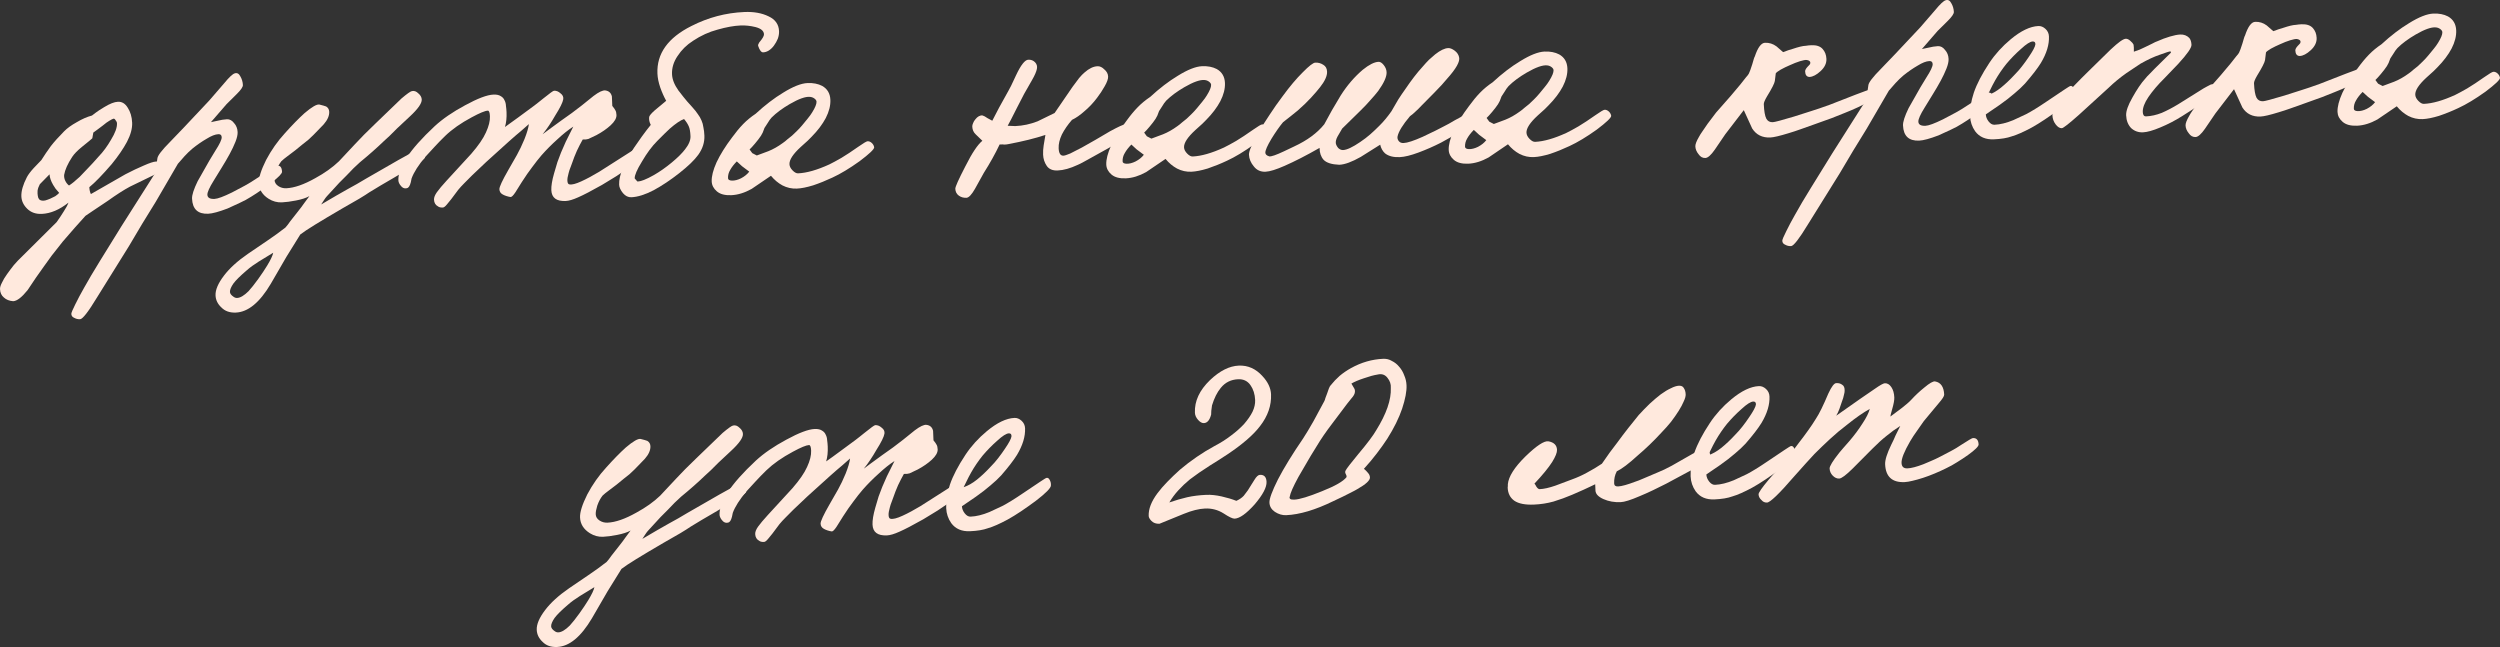 <?xml version="1.0" encoding="UTF-8"?> <svg xmlns="http://www.w3.org/2000/svg" viewBox="0 0 237.194 61.386" fill="none"><rect x="0" y="0" width="237.194" height="61.386" fill="#333333" stroke="none"/><path d="M15.362 15.903C15.372 16.123 15.102 16.364 14.553 16.628L12.317 17.715C11.749 18.019 11.048 18.469 10.213 19.066C9.668 19.429 9.22 19.729 8.87 19.964C8.52 20.199 8.267 20.37 8.111 20.477C7.499 21.143 6.783 21.955 5.963 22.911C5.564 23.408 5.213 23.853 4.909 24.247C4.626 24.639 4.38 24.98 4.172 25.269C3.662 25.972 3.143 26.724 2.617 27.528C2.066 28.212 1.61 28.562 1.251 28.577C0.889 28.552 0.594 28.435 0.365 28.224C0.136 28.034 0.015 27.769 0.001 27.429C-0.006 27.269 0.055 27.067 0.185 26.821C0.294 26.576 0.453 26.309 0.661 26.02C0.85 25.751 1.067 25.462 1.314 25.151C1.562 24.86 1.821 24.589 2.09 24.337L5.374 21.074C5.638 20.702 5.864 20.362 6.051 20.054C6.258 19.745 6.406 19.469 6.496 19.224C5.644 19.901 4.799 20.258 3.959 20.294C3.4 20.318 2.943 20.157 2.588 19.812C2.233 19.467 2.046 19.074 2.027 18.635C2.006 18.135 2.18 17.527 2.549 16.811C2.679 16.565 2.897 16.275 3.203 15.942L3.922 15.191C4.222 14.717 4.523 14.274 4.826 13.861C5.148 13.447 5.569 12.978 6.087 12.456C6.375 12.163 6.773 11.876 7.281 11.594C7.789 11.292 8.27 11.081 8.725 10.962C8.997 10.75 9.23 10.58 9.424 10.451C9.639 10.322 9.795 10.225 9.892 10.161C10.419 9.838 10.852 9.67 11.192 9.655C11.571 9.639 11.88 9.826 12.117 10.216C12.373 10.606 12.514 11.08 12.538 11.64C12.561 12.179 12.397 12.787 12.045 13.462C11.693 14.118 11.212 14.819 10.604 15.566C9.707 16.605 8.998 17.336 8.475 17.759C8.486 18.018 8.536 18.236 8.623 18.413L11.906 16.531C12.533 16.204 13.111 15.929 13.642 15.706C14.193 15.462 14.577 15.336 14.797 15.326C15.157 15.311 15.345 15.503 15.362 15.903ZM11.099 11.701C11.095 11.601 11.051 11.503 10.966 11.406C10.901 11.289 10.829 11.242 10.75 11.266C10.671 11.289 10.544 11.354 10.368 11.462C10.212 11.549 10.008 11.698 9.757 11.909C9.602 12.035 9.447 12.152 9.291 12.259C9.156 12.365 9.01 12.471 8.854 12.578L8.758 13.122C8.7 13.185 8.381 13.449 7.801 13.914C7.356 14.273 7.039 14.597 6.851 14.885C6.419 15.544 6.163 16.116 6.084 16.6C6.072 16.8 6.11 16.989 6.198 17.165C6.286 17.342 6.402 17.487 6.547 17.601C6.683 17.515 6.829 17.409 6.984 17.282C7.157 17.134 7.35 16.966 7.563 16.777C7.774 16.567 8.023 16.307 8.31 15.994C8.617 15.681 8.971 15.295 9.371 14.838C9.793 14.399 10.181 13.872 10.535 13.257C10.928 12.619 11.116 12.101 11.099 11.701ZM5.616 18.301C5.532 18.205 5.416 18.07 5.268 17.896C5.14 17.701 5.065 17.584 5.043 17.545C4.827 17.174 4.713 16.838 4.7 16.539L3.779 17.479C3.668 17.684 3.596 17.887 3.565 18.089C3.554 18.289 3.56 18.449 3.585 18.568C3.617 18.847 3.744 19.002 3.966 19.032C4.046 19.049 4.156 19.044 4.295 19.018C4.453 18.971 4.611 18.915 4.768 18.848C4.926 18.781 5.083 18.704 5.239 18.618C5.395 18.511 5.52 18.405 5.616 18.301Z" fill="#FFE9DD"></path><path d="M26.76 16.317C26.728 16.498 26.412 16.822 25.811 17.288C25.501 17.521 25.18 17.755 24.85 17.99C24.52 18.224 24.179 18.449 23.828 18.664C23.497 18.878 23.135 19.074 22.742 19.251C22.369 19.427 21.986 19.603 21.594 19.78C20.766 20.096 20.153 20.262 19.753 20.279C18.774 20.321 18.263 19.843 18.221 18.844C18.206 18.504 18.383 17.956 18.751 17.199C18.918 16.892 19.29 16.235 19.868 15.23L20.429 14.305C20.842 13.667 21.044 13.238 21.034 13.018C21.026 12.818 20.922 12.723 20.722 12.731C20.422 12.744 20.048 12.89 19.6 13.169C19.15 13.429 18.703 13.738 18.258 14.098C18.007 14.309 17.757 14.549 17.508 14.82C17.279 15.07 17.069 15.309 16.878 15.538L14.78 19.141C14.35 19.84 13.919 20.539 13.488 21.238C13.078 21.936 12.658 22.645 12.228 23.363L9.193 28.238C8.371 29.594 7.839 30.277 7.599 30.287C7.4 30.296 7.218 30.254 7.054 30.161C6.87 30.088 6.775 29.962 6.767 29.783C6.763 29.683 6.89 29.377 7.148 28.865C7.388 28.375 7.666 27.852 7.982 27.298C8.187 26.949 8.411 26.559 8.653 26.129C8.896 25.718 9.176 25.256 9.494 24.741L11.517 21.472L14.808 16.287C14.765 16.209 14.807 15.786 14.934 15.02C14.963 14.759 15.361 14.241 16.129 13.468L17.452 12.09L19.864 9.525L21.266 7.904C21.742 7.323 22.079 7.008 22.277 6.959C22.494 6.89 22.668 6.983 22.799 7.237C22.95 7.491 23.032 7.768 23.045 8.068C23.053 8.248 22.855 8.536 22.451 8.934L21.501 9.875L20.013 11.59L20.548 11.477C20.944 11.38 21.272 11.326 21.532 11.315C21.792 11.304 22.017 11.425 22.208 11.677C22.418 11.908 22.531 12.193 22.545 12.533C22.555 12.773 22.488 13.076 22.344 13.443C22.199 13.809 22.016 14.197 21.793 14.607C21.57 15.017 21.318 15.448 21.037 15.901C20.776 16.332 20.523 16.743 20.279 17.134C19.867 17.792 19.666 18.241 19.676 18.481C19.688 18.761 19.914 18.891 20.354 18.872C20.653 18.86 21.205 18.656 22.009 18.261L23.242 17.608C23.536 17.455 24.004 17.165 24.646 16.737C25.659 16.073 26.195 15.74 26.255 15.738C26.573 15.664 26.741 15.857 26.76 16.317Z" fill="#FFE9DD"></path><path d="M40.31 14.957C40.296 15.098 39.322 15.73 37.388 16.853C36.45 17.394 35.669 17.858 35.045 18.245C34.831 18.394 34.51 18.598 34.081 18.856C33.65 19.095 33.123 19.398 32.498 19.765C31.424 20.391 30.555 20.909 29.892 21.317C29.229 21.726 28.762 22.036 28.49 22.248C28.096 22.866 27.656 23.575 27.17 24.376C26.684 25.198 26.19 26.05 25.688 26.932C24.642 28.698 23.54 29.606 22.381 29.656C21.801 29.681 21.344 29.52 21.009 29.174C20.655 28.849 20.468 28.466 20.45 28.027C20.427 27.507 20.691 26.885 21.241 26.161C21.771 25.458 22.532 24.765 23.524 24.082C24.166 23.654 24.779 23.238 25.362 22.832C25.965 22.426 26.538 22.011 27.081 21.588C27.215 21.442 27.366 21.245 27.536 20.998C27.726 20.769 27.954 20.479 28.219 20.128C28.486 19.796 28.703 19.507 28.873 19.259C29.062 18.991 29.223 18.774 29.356 18.608C29.043 18.781 28.618 18.92 28.082 19.023C27.566 19.125 27.118 19.184 26.738 19.2C26.299 19.219 25.884 19.107 25.493 18.863C24.896 18.488 24.585 17.991 24.558 17.372C24.537 16.872 24.766 16.142 25.246 15.18C25.746 14.238 26.34 13.392 27.029 12.642C27.716 11.872 28.34 11.235 28.899 10.73C29.594 10.14 30.063 9.87 30.305 9.919C30.467 9.953 30.599 9.987 30.7 10.023C30.822 10.057 30.903 10.084 30.944 10.102C31.129 10.215 31.226 10.381 31.235 10.6C31.252 10.98 31.078 11.378 30.716 11.794C30.563 11.96 30.362 12.169 30.112 12.42C29.882 12.67 29.594 12.953 29.247 13.268C29.112 13.374 28.937 13.511 28.725 13.68C28.532 13.849 28.3 14.039 28.028 14.251C27.757 14.462 27.505 14.653 27.272 14.823C27.039 14.994 26.846 15.152 26.692 15.299C26.483 15.568 26.317 15.885 26.192 16.251C26.087 16.596 26.038 16.868 26.047 17.068C26.057 17.308 26.175 17.503 26.402 17.653C26.629 17.804 26.882 17.873 27.162 17.861C27.921 17.828 28.838 17.509 29.913 16.903C30.794 16.424 31.542 15.892 32.157 15.305C32.674 14.743 33.181 14.201 33.679 13.679C34.176 13.137 34.819 12.489 35.608 11.735L38.088 9.347C38.61 8.904 38.94 8.67 39.079 8.644C39.297 8.594 39.5 8.666 39.689 8.858C39.896 9.029 40.005 9.225 40.014 9.444C40.029 9.804 39.652 10.341 38.882 11.054L37.669 12.187C37.419 12.438 37.189 12.668 36.978 12.877C36.766 13.066 36.583 13.234 36.429 13.381C35.756 14.03 34.994 14.704 34.143 15.401C33.95 15.569 33.748 15.758 33.537 15.967C33.345 16.175 33.134 16.395 32.904 16.625C32.616 16.917 32.376 17.158 32.184 17.346C32.012 17.533 31.878 17.679 31.783 17.784L31.008 18.627C30.931 18.711 30.846 18.824 30.752 18.969C30.678 19.092 30.584 19.236 30.47 19.401C31.017 19.077 31.496 18.797 31.906 18.559C32.336 18.32 32.698 18.115 32.991 17.942C33.283 17.769 33.577 17.607 33.87 17.454C34.163 17.281 34.456 17.109 34.749 16.936L37.797 15.184C39.009 14.492 39.674 14.143 39.794 14.138C39.954 14.131 40.088 14.226 40.197 14.421C40.304 14.597 40.342 14.775 40.31 14.957ZM25.922 23.979C25.453 24.26 24.995 24.539 24.546 24.819C24.098 25.098 23.719 25.375 23.411 25.648C22.793 26.175 22.37 26.594 22.143 26.903C21.917 27.233 21.808 27.498 21.817 27.698C21.824 27.858 21.94 28.013 22.167 28.164C22.27 28.239 22.382 28.274 22.502 28.269C22.802 28.257 23.163 28.041 23.585 27.623C23.834 27.352 24.138 26.968 24.497 26.473C24.837 25.998 25.119 25.575 25.344 25.205C25.68 24.65 25.873 24.242 25.922 23.979Z" fill="#FFE9DD"></path><path d="M60.816 14.741C60.843 14.92 60.45 15.317 59.636 15.933C59.305 16.167 58.926 16.423 58.497 16.702C58.088 16.96 57.629 17.239 57.122 17.541C56.125 18.105 55.371 18.497 54.86 18.719C54.369 18.94 53.974 19.057 53.674 19.07C52.795 19.108 52.34 18.767 52.309 18.047C52.292 17.648 52.379 17.114 52.571 16.445C52.605 16.303 52.71 15.948 52.886 15.38C53.082 14.811 53.344 14.17 53.674 13.455L54.393 12.013C53.926 12.313 53.422 12.715 52.884 13.218C52.344 13.702 51.845 14.204 51.386 14.724C51.1 15.056 50.806 15.429 50.503 15.842C50.2 16.236 49.87 16.71 49.513 17.266C49.307 17.595 49.101 17.924 48.895 18.253C48.688 18.562 48.534 18.709 48.433 18.693C48.151 18.645 47.907 18.566 47.702 18.454C47.497 18.343 47.39 18.178 47.381 17.958C47.371 17.738 47.656 17.125 48.233 16.12L49.043 14.704C49.285 14.273 49.524 13.772 49.76 13.202C49.995 12.611 50.135 12.135 50.179 11.773C49.986 11.941 49.736 12.162 49.427 12.435C49.117 12.689 48.751 13.005 48.326 13.383L46.129 15.369L44.802 16.627C44.533 16.898 44.283 17.149 44.053 17.379C43.842 17.588 43.651 17.797 43.479 18.004C42.95 18.728 42.589 19.193 42.398 19.402C42.227 19.609 42.091 19.705 41.99 19.689C41.81 19.697 41.668 19.663 41.565 19.588C41.319 19.458 41.19 19.243 41.177 18.943C41.169 18.744 41.259 18.51 41.448 18.241C41.655 17.952 41.96 17.589 42.362 17.151L44.715 14.588C45.382 13.819 45.844 13.149 46.1 12.577C46.375 11.985 46.503 11.469 46.484 11.03C46.469 10.67 46.401 10.493 46.281 10.498C46.021 10.509 45.51 10.721 44.747 11.134C43.729 11.678 42.894 12.264 42.24 12.893C41.875 13.248 41.539 13.593 41.233 13.927C40.927 14.26 40.64 14.572 40.372 14.864C39.705 15.653 39.265 16.343 39.049 16.932L38.975 17.296C38.889 17.64 38.767 17.825 38.608 17.852C38.371 17.922 38.157 17.821 37.965 17.549C37.858 17.394 37.802 17.246 37.796 17.106C37.772 16.547 38.032 15.835 38.575 14.971C39.139 14.106 40.027 13.107 41.24 11.974C41.991 11.282 42.953 10.62 44.128 9.989C45.321 9.338 46.217 8.999 46.817 8.974C47.116 8.961 47.349 9.011 47.514 9.124C47.678 9.217 47.793 9.342 47.86 9.5C47.947 9.656 47.994 9.834 48.003 10.034C48.031 10.233 48.05 10.432 48.059 10.632C48.082 11.172 48.032 11.644 47.909 12.05C48.278 11.794 48.706 11.485 49.191 11.124C49.696 10.762 50.2 10.39 50.704 10.009C50.84 9.903 50.976 9.797 51.111 9.691C51.247 9.585 51.392 9.469 51.547 9.342C52.147 8.856 52.486 8.611 52.566 8.608C52.786 8.598 52.99 8.68 53.177 8.852C53.384 9.003 53.472 9.19 53.441 9.411C53.394 9.713 53.136 10.235 52.668 10.976C52.295 11.632 51.9 12.22 51.482 12.738C51.617 12.632 51.831 12.473 52.122 12.26C52.413 12.047 52.792 11.771 53.258 11.431C53.588 11.197 53.918 10.962 54.248 10.728C54.578 10.474 54.898 10.23 55.208 9.996L56.311 9.108C56.815 8.726 57.188 8.55 57.43 8.58C57.772 8.626 57.98 8.817 58.055 9.154L58.093 10.053C58.241 10.227 58.337 10.363 58.381 10.461C58.445 10.559 58.481 10.707 58.49 10.907C58.503 11.207 58.317 11.535 57.931 11.892C57.565 12.228 57.118 12.537 56.59 12.82C56.237 12.995 55.982 13.116 55.825 13.183C55.686 13.229 55.507 13.246 55.287 13.236C55.1 13.564 54.915 13.922 54.732 14.311C54.567 14.678 54.405 15.095 54.245 15.562C54.155 15.806 54.083 16 54.029 16.142C53.995 16.284 53.969 16.375 53.951 16.416C53.864 16.72 53.824 16.962 53.832 17.142C53.841 17.361 53.906 17.479 54.027 17.494C54.25 17.544 54.626 17.448 55.156 17.205C55.686 16.962 56.253 16.658 56.858 16.292L60.191 14.167C60.411 14.158 60.552 14.192 60.615 14.269C60.699 14.346 60.765 14.503 60.816 14.741Z" fill="#FFE9DD"></path><path d="M73.914 2.951C73.924 3.191 73.884 3.433 73.795 3.677C73.704 3.901 73.583 4.116 73.432 4.323C73.3 4.509 73.136 4.666 72.942 4.794C72.766 4.902 72.588 4.96 72.409 4.967C72.229 4.975 72.07 4.772 71.932 4.357C71.909 4.278 71.944 4.166 72.038 4.022C72.343 3.669 72.492 3.412 72.485 3.252C72.472 2.933 72.202 2.704 71.675 2.566C71.19 2.447 70.717 2.397 70.258 2.417C69.638 2.443 68.913 2.574 68.083 2.81C67.271 3.025 66.495 3.378 65.756 3.87C65.151 4.256 64.662 4.738 64.286 5.314C63.909 5.871 63.734 6.449 63.76 7.048C63.78 7.528 63.982 8.04 64.366 8.584C64.472 8.72 64.63 8.923 64.842 9.194C65.054 9.465 65.338 9.794 65.695 10.179C65.905 10.41 66.074 10.623 66.203 10.818C66.351 11.011 66.47 11.217 66.559 11.433C66.648 11.629 66.707 11.847 66.737 12.086C66.787 12.304 66.818 12.563 66.831 12.863C66.858 13.502 66.664 14.111 66.248 14.689C65.889 15.185 65.293 15.761 64.46 16.417C63.627 17.073 62.81 17.619 62.008 18.053C61.205 18.468 60.504 18.688 59.904 18.714C59.604 18.727 59.339 18.598 59.107 18.327C58.874 18.037 58.753 17.772 58.742 17.532C58.723 17.073 58.84 16.547 59.096 15.956C59.351 15.364 59.703 14.719 60.154 14.019C60.361 13.71 60.606 13.359 60.889 12.966C61.173 12.574 61.457 12.201 61.743 11.849C61.612 11.594 61.561 11.346 61.591 11.105C61.606 10.984 61.777 10.776 62.105 10.482C62.452 10.187 62.82 9.881 63.206 9.564C62.989 9.173 62.801 8.751 62.642 8.297C62.481 7.824 62.393 7.387 62.376 6.987C62.294 5.089 63.371 3.582 65.606 2.465C67.192 1.657 68.865 1.215 70.623 1.14C71.523 1.102 72.289 1.239 72.923 1.552C73.556 1.845 73.886 2.312 73.914 2.951ZM65.512 12.919C65.494 12.499 65.441 12.191 65.352 11.995C65.263 11.779 65.113 11.545 64.902 11.294C64.566 11.408 64.109 11.718 63.53 12.223C63.395 12.349 63.232 12.506 63.04 12.694C62.848 12.883 62.617 13.113 62.349 13.384C61.85 13.886 61.367 14.537 60.901 15.338C60.433 16.099 60.205 16.629 60.218 16.929L60.471 17.218C60.791 17.224 61.313 17.022 62.036 16.611C62.603 16.286 63.166 15.892 63.727 15.427C64.288 14.963 64.71 14.545 64.995 14.172C65.356 13.716 65.528 13.299 65.512 12.919Z" fill="#FFE9DD"></path><path d="M82.94 13.976C82.948 14.156 82.486 14.596 81.556 15.296C80.604 15.977 79.745 16.495 78.979 16.848C78.371 17.134 77.761 17.38 77.149 17.586C76.537 17.773 76.021 17.875 75.601 17.893C75.121 17.913 74.667 17.813 74.237 17.591C73.827 17.368 73.464 17.063 73.147 16.676L71.309 17.926C70.644 18.295 70.002 18.492 69.382 18.519C68.783 18.544 68.327 18.424 68.015 18.157C67.704 17.89 67.54 17.577 67.525 17.217C67.504 16.737 67.658 16.13 67.987 15.396C68.336 14.66 68.823 13.878 69.449 13.051C69.808 12.555 70.16 12.13 70.505 11.775C70.85 11.42 71.247 11.092 71.694 10.793C72.58 9.975 73.453 9.307 74.311 8.79C75.247 8.209 76.015 7.906 76.614 7.88C77.154 7.857 77.618 7.948 78.007 8.151C78.5 8.43 78.759 8.87 78.784 9.469C78.807 10.009 78.662 10.585 78.348 11.199C78.033 11.793 77.588 12.383 77.012 12.968C76.935 13.051 76.811 13.177 76.638 13.344C76.464 13.492 76.242 13.692 75.973 13.943C75.241 14.615 74.884 15.161 74.902 15.581C74.91 15.78 75.009 15.976 75.197 16.168C75.385 16.361 75.56 16.453 75.719 16.446C76.539 16.411 77.527 16.129 78.686 15.599C78.999 15.445 79.381 15.239 79.831 14.98C80.299 14.699 80.834 14.346 81.437 13.92C81.923 13.579 82.215 13.406 82.315 13.402C82.455 13.396 82.588 13.45 82.713 13.565C82.838 13.68 82.914 13.817 82.94 13.976ZM77.471 9.645C77.466 9.546 77.402 9.448 77.278 9.353C77.154 9.259 77.011 9.205 76.85 9.191C76.428 9.149 75.787 9.377 74.928 9.874C74.225 10.285 73.652 10.709 73.211 11.149C73.077 11.294 72.945 11.48 72.814 11.706C72.683 11.912 72.589 12.056 72.532 12.139C72.46 12.322 72.406 12.464 72.371 12.566C72.334 12.647 72.278 12.75 72.204 12.873C72.053 13.1 71.864 13.348 71.635 13.618C71.425 13.867 71.253 14.055 71.118 14.181C71.246 14.355 71.331 14.472 71.374 14.53C71.435 14.568 71.578 14.642 71.803 14.752L72.897 14.345C73.35 14.165 73.809 13.906 74.275 13.565C74.431 13.459 74.576 13.342 74.71 13.216C74.865 13.09 75.01 12.973 75.146 12.868C75.281 12.742 75.435 12.595 75.608 12.427C75.8 12.239 75.981 12.041 76.153 11.834C76.324 11.626 76.486 11.429 76.638 11.242C76.809 11.035 76.951 10.839 77.063 10.654C77.344 10.201 77.48 9.865 77.471 9.645ZM70.406 15.773L69.906 15.314C69.637 15.585 69.428 15.854 69.279 16.121C69.13 16.368 69.061 16.631 69.073 16.911C69.079 17.05 69.202 17.125 69.443 17.135C69.704 17.144 69.991 17.072 70.305 16.918C70.637 16.744 70.899 16.532 71.088 16.284L70.406 15.773Z" fill="#FFE9DD"></path><path d="M107.277 12.395C107.346 12.593 106.844 13.024 105.771 13.691C105.615 13.798 105.401 13.927 105.127 14.079C104.853 14.23 104.521 14.415 104.13 14.632C103.621 14.914 103.211 15.141 102.898 15.315C102.585 15.488 102.369 15.598 102.251 15.643C101.545 15.973 100.912 16.151 100.352 16.174C99.873 16.195 99.526 16.05 99.313 15.738C99.099 15.427 98.984 15.072 98.967 14.672C98.955 14.392 98.973 14.101 99.02 13.799C99.066 13.477 99.122 13.144 99.187 12.801C98.22 13.123 97.051 13.413 95.681 13.672C95.582 13.696 95.453 13.711 95.293 13.718C95.232 13.701 95.082 13.697 94.842 13.707C94.438 14.565 93.936 15.468 93.336 16.414L92.5 17.921C92.183 18.475 91.915 18.757 91.695 18.766C91.415 18.778 91.172 18.709 90.965 18.557C90.759 18.406 90.649 18.191 90.637 17.911C90.63 17.731 90.95 17.017 91.597 15.768C92.224 14.52 92.76 13.716 93.205 13.357L92.579 12.753C92.371 12.562 92.26 12.316 92.247 12.017C92.243 11.917 92.268 11.806 92.323 11.683C92.377 11.541 92.452 11.417 92.548 11.313C92.642 11.189 92.748 11.094 92.866 11.029C92.983 10.964 93.102 10.939 93.223 10.954C93.344 10.989 93.498 11.072 93.684 11.205C93.889 11.316 94.043 11.399 94.145 11.455L94.783 10.227L95.703 8.566C95.779 8.463 96.009 7.992 96.393 7.155C96.852 6.175 97.241 5.678 97.561 5.664C97.821 5.653 98.034 5.734 98.202 5.907C98.369 6.08 98.428 6.288 98.379 6.53C98.33 6.792 98.175 7.149 97.914 7.601C97.653 8.052 97.402 8.493 97.16 8.924L96.494 10.214C96.033 11.134 95.737 11.707 95.607 11.933L96.329 11.962C97.048 11.932 97.752 11.781 98.441 11.512L100.059 10.722L101.755 8.247C102.001 7.916 102.209 7.637 102.38 7.41C102.57 7.182 102.743 7.004 102.898 6.877C103.322 6.499 103.734 6.301 104.133 6.284C104.353 6.275 104.568 6.376 104.777 6.587C105.005 6.777 105.125 7.002 105.136 7.262C105.145 7.482 105.038 7.787 104.815 8.177C104.61 8.546 104.366 8.916 104.082 9.289C103.741 9.744 103.348 10.161 102.904 10.54C102.48 10.919 102.081 11.196 101.708 11.372C101.307 11.83 100.987 12.294 100.747 12.764C100.527 13.234 100.425 13.669 100.442 14.069C100.463 14.548 100.613 14.782 100.893 14.77C101.013 14.765 101.23 14.696 101.544 14.562C101.858 14.408 102.221 14.223 102.632 14.005C103.042 13.767 103.482 13.518 103.951 13.258C104.419 12.978 104.878 12.708 105.328 12.449C106.13 12.014 106.591 11.804 106.712 11.819C106.913 11.83 107.067 11.924 107.174 12.099L107.277 12.395Z" fill="#FFE9DD"></path><path d="M120.377 12.376C120.385 12.556 119.923 12.996 118.992 13.696C118.04 14.378 117.182 14.895 116.416 15.248C115.808 15.534 115.197 15.78 114.586 15.987C113.973 16.173 113.457 16.275 113.037 16.293C112.558 16.313 112.103 16.213 111.673 15.991C111.263 15.768 110.9 15.463 110.583 15.077L108.745 16.326C108.08 16.695 107.438 16.893 106.818 16.919C106.219 16.945 105.763 16.824 105.452 16.557C105.14 16.29 104.977 15.977 104.961 15.617C104.941 15.138 105.095 14.53 105.424 13.796C105.773 13.06 106.26 12.279 106.885 11.451C107.244 10.955 107.596 10.53 107.942 10.175C108.287 9.82 108.683 9.493 109.131 9.193C110.017 8.375 110.889 7.707 111.748 7.19C112.684 6.609 113.451 6.306 114.051 6.281C114.59 6.257 115.055 6.348 115.444 6.551C115.936 6.831 116.195 7.27 116.221 7.869C116.244 8.409 116.098 8.986 115.784 9.6C115.469 10.194 115.024 10.783 114.448 11.368C114.372 11.452 114.247 11.577 114.074 11.744C113.9 11.892 113.679 12.092 113.409 12.343C112.677 13.015 112.32 13.561 112.338 13.981C112.347 14.18 112.445 14.376 112.634 14.569C112.822 14.761 112.996 14.853 113.156 14.847C113.975 14.812 114.964 14.529 116.122 13.999C116.436 13.846 116.818 13.639 117.267 13.38C117.735 13.099 118.271 12.746 118.873 12.32C119.359 11.979 119.652 11.806 119.752 11.802C119.892 11.796 120.024 11.851 120.149 11.965C120.274 12.08 120.35 12.217 120.377 12.376ZM114.907 8.046C114.903 7.946 114.839 7.848 114.714 7.754C114.59 7.659 114.448 7.605 114.287 7.592C113.865 7.55 113.224 7.777 112.365 8.274C111.661 8.685 111.089 9.11 110.647 9.549C110.514 9.695 110.381 9.88 110.251 10.106C110.119 10.312 110.025 10.456 109.969 10.539C109.897 10.722 109.843 10.864 109.807 10.966C109.77 11.048 109.715 11.15 109.64 11.273C109.49 11.5 109.3 11.748 109.071 12.018C108.862 12.268 108.69 12.455 108.555 12.581C108.682 12.756 108.767 12.872 108.81 12.93C108.872 12.968 109.015 13.042 109.24 13.152L110.334 12.745C110.786 12.566 111.246 12.306 111.712 11.966C111.867 11.859 112.012 11.743 112.147 11.617C112.302 11.49 112.447 11.374 112.583 11.268C112.717 11.142 112.871 10.995 113.044 10.828C113.236 10.639 113.418 10.441 113.589 10.234C113.761 10.026 113.922 9.829 114.074 9.643C114.246 9.435 114.388 9.239 114.5 9.054C114.781 8.601 114.917 8.265 114.907 8.046ZM107.842 14.173L107.342 13.714C107.074 13.985 106.865 14.255 106.716 14.521C106.566 14.768 106.498 15.031 106.51 15.311C106.516 15.451 106.639 15.525 106.879 15.535C107.14 15.544 107.427 15.472 107.741 15.318C108.074 15.144 108.335 14.932 108.525 14.684L107.842 14.173Z" fill="#FFE9DD"></path><path d="M139.688 11.611C139.693 11.731 139.364 11.995 138.701 12.404C138.369 12.598 138.037 12.792 137.705 12.987C137.373 13.181 137.04 13.365 136.707 13.54C136.022 13.889 135.314 14.2 134.585 14.471C133.856 14.743 133.262 14.888 132.802 14.908C132.203 14.933 131.737 14.813 131.406 14.547C131.176 14.337 131.025 14.063 130.95 13.726L129.108 14.885C128.267 15.362 127.588 15.611 127.068 15.633C126.346 15.604 125.849 15.445 125.576 15.157C125.324 14.867 125.198 14.492 125.198 14.032C123.947 14.746 122.84 15.313 121.878 15.735C121.072 16.09 120.469 16.276 120.07 16.293C119.61 16.312 119.243 16.148 118.968 15.799C118.673 15.452 118.516 15.078 118.499 14.678C118.485 14.339 118.795 13.625 119.429 12.537C119.745 11.983 120.092 11.427 120.469 10.871C120.844 10.294 121.25 9.716 121.686 9.137C122.367 8.207 123.005 7.449 123.6 6.863C124.195 6.257 124.592 5.95 124.792 5.942C125.072 5.93 125.325 5.999 125.552 6.149C125.777 6.28 125.897 6.495 125.909 6.795C125.927 7.194 125.707 7.684 125.252 8.264C125.043 8.533 124.757 8.866 124.394 9.262C124.03 9.658 123.607 10.066 123.125 10.487C122.912 10.656 122.689 10.836 122.457 11.026C122.244 11.195 122.002 11.386 121.731 11.597C121.388 12.012 121.02 12.539 120.627 13.176C120.235 13.833 120.043 14.272 120.053 14.492C120.06 14.652 120.185 14.766 120.428 14.836C120.609 14.868 121.073 14.708 121.819 14.356L122.79 13.894C124.026 13.321 124.977 12.62 125.643 11.791C126.105 10.91 126.627 9.997 127.207 9.051C127.807 8.105 128.503 7.294 129.295 6.62C129.895 6.134 130.395 5.882 130.794 5.865C130.954 5.858 131.119 5.962 131.288 6.174C131.457 6.387 131.547 6.614 131.557 6.854C131.575 7.273 131.31 7.865 130.762 8.629C130.554 8.898 130.306 9.189 130.019 9.502C129.752 9.813 129.436 10.147 129.071 10.503L127.342 12.198C127.193 12.465 127.044 12.722 126.894 12.968C126.765 13.214 126.714 13.426 126.741 13.605C126.767 13.744 126.843 13.891 126.97 14.046C127.116 14.18 127.269 14.243 127.429 14.237C127.788 14.221 128.328 13.968 129.048 13.477C129.398 13.242 129.718 12.998 130.007 12.745C130.316 12.472 130.605 12.199 130.873 11.927C131.065 11.739 131.257 11.531 131.447 11.302C131.637 11.074 131.827 10.826 132.016 10.557C132.239 10.167 132.454 9.798 132.659 9.449C132.884 9.099 133.101 8.779 133.309 8.49C133.892 7.625 134.442 6.91 134.959 6.348C135.188 6.078 135.398 5.849 135.59 5.66C135.802 5.471 135.995 5.303 136.169 5.155C136.653 4.774 137.065 4.576 137.405 4.562C137.584 4.554 137.788 4.636 138.016 4.806C138.243 4.976 138.382 5.181 138.432 5.419C138.549 5.814 138.168 6.501 137.289 7.479C137.156 7.645 136.984 7.843 136.774 8.072C136.563 8.281 136.323 8.532 136.055 8.823L134.875 10.015C134.665 10.244 134.463 10.443 134.27 10.611C134.097 10.779 133.933 10.916 133.777 11.023C133.091 11.833 132.698 12.47 132.598 12.935C132.565 13.096 132.601 13.245 132.707 13.38C132.813 13.516 132.966 13.58 133.165 13.571C133.525 13.556 134.127 13.36 134.972 12.983L136.208 12.39C136.423 12.281 136.678 12.15 136.972 11.997C137.286 11.844 137.637 11.648 138.028 11.411C138.693 11.043 139.055 10.857 139.115 10.855C139.295 10.847 139.428 10.921 139.515 11.078C139.621 11.213 139.678 11.391 139.688 11.611Z" fill="#FFE9DD"></path><path d="M152.867 10.988C152.875 11.167 152.413 11.607 151.482 12.308C150.53 12.989 149.671 13.506 148.906 13.859C148.297 14.146 147.687 14.392 147.076 14.598C146.463 14.784 145.947 14.887 145.527 14.904C145.048 14.925 144.593 14.824 144.163 14.602C143.753 14.38 143.39 14.075 143.073 13.688L141.235 14.938C140.57 15.306 139.928 15.504 139.308 15.531C138.709 15.556 138.253 15.436 137.942 15.169C137.63 14.902 137.466 14.588 137.451 14.229C137.431 13.749 137.585 13.142 137.914 12.407C138.263 11.672 138.75 10.89 139.375 10.063C139.734 9.567 140.086 9.142 140.432 8.786C140.777 8.431 141.173 8.104 141.621 7.805C142.507 6.986 143.379 6.318 144.237 5.801C145.174 5.221 145.941 4.918 146.541 4.892C147.08 4.869 147.545 4.959 147.934 5.163C148.426 5.442 148.685 5.881 148.711 6.481C148.734 7.02 148.588 7.597 148.274 8.211C147.959 8.805 147.514 9.395 146.938 9.98C146.862 10.063 146.737 10.189 146.564 10.356C146.39 10.504 146.169 10.703 145.899 10.955C145.167 11.627 144.81 12.173 144.828 12.592C144.837 12.792 144.935 12.988 145.123 13.18C145.312 13.372 145.486 13.465 145.646 13.458C146.465 13.423 147.454 13.141 148.612 12.611C148.926 12.457 149.307 12.251 149.757 11.991C150.225 11.711 150.761 11.358 151.363 10.932C151.849 10.591 152.142 10.418 152.242 10.414C152.382 10.408 152.514 10.462 152.639 10.577C152.764 10.692 152.84 10.829 152.867 10.988ZM147.397 6.657C147.393 6.557 147.328 6.46 147.204 6.365C147.08 6.27 146.938 6.216 146.777 6.203C146.355 6.161 145.714 6.389 144.855 6.886C144.151 7.296 143.579 7.721 143.137 8.16C143.003 8.306 142.871 8.492 142.741 8.718C142.609 8.924 142.515 9.068 142.459 9.15C142.387 9.333 142.333 9.476 142.297 9.578C142.26 9.659 142.205 9.762 142.13 9.885C141.979 10.112 141.79 10.36 141.561 10.63C141.352 10.879 141.18 11.067 141.045 11.192C141.172 11.367 141.257 11.484 141.3 11.542C141.362 11.579 141.505 11.653 141.73 11.764L142.823 11.357C143.276 11.177 143.736 10.917 144.201 10.577C144.357 10.47 144.502 10.354 144.637 10.228C144.792 10.102 144.937 9.985 145.072 9.879C145.207 9.753 145.361 9.607 145.534 9.439C145.726 9.251 145.908 9.053 146.079 8.845C146.25 8.638 146.412 8.441 146.564 8.254C146.736 8.047 146.878 7.85 146.99 7.665C147.271 7.213 147.406 6.877 147.397 6.657ZM140.332 12.784L139.832 12.325C139.563 12.597 139.355 12.866 139.206 13.133C139.056 13.379 138.988 13.643 138.999 13.922C139.005 14.062 139.129 14.137 139.369 14.147C139.63 14.156 139.917 14.083 140.231 13.93C140.564 13.755 140.825 13.544 141.015 13.296L140.332 12.784Z" fill="#FFE9DD"></path><path d="M177.932 8.895C177.951 9.335 176.966 9.948 174.978 10.733C174.703 10.845 174.309 11.002 173.797 11.204C173.305 11.385 172.703 11.601 171.993 11.852C171.619 11.988 171.234 12.124 170.84 12.261C170.465 12.397 170.08 12.524 169.685 12.641C168.855 12.897 168.28 13.031 167.961 13.045C167.201 13.077 166.628 12.792 166.242 12.188L165.447 10.45L163.684 12.747L162.695 14.201C162.337 14.717 162.038 14.98 161.798 14.99C161.538 15.001 161.323 14.88 161.152 14.627C160.962 14.395 160.861 14.149 160.85 13.889C160.842 13.69 160.958 13.384 161.201 12.973C161.275 12.83 161.378 12.666 161.51 12.48C161.642 12.274 161.811 12.027 162.019 11.737L162.815 10.683L164.189 9.122L165.132 8.001C165.341 7.732 165.512 7.514 165.645 7.349C165.798 7.182 165.893 7.058 165.93 6.976C166.004 6.833 166.111 6.538 166.252 6.092C166.373 5.646 166.453 5.402 166.491 5.361C166.775 4.508 167.097 4.074 167.456 4.058C167.856 4.041 168.221 4.156 168.552 4.402L169.176 4.946C169.53 4.81 169.836 4.707 170.093 4.636C170.37 4.544 170.607 4.474 170.805 4.426C171.003 4.377 171.182 4.349 171.342 4.343C171.501 4.316 171.67 4.299 171.85 4.291C172.33 4.27 172.685 4.385 172.916 4.636C173.147 4.886 173.27 5.201 173.287 5.581C173.305 6 173.121 6.389 172.736 6.745C172.351 7.102 171.998 7.287 171.679 7.301C171.418 7.292 171.28 7.118 171.266 6.778C171.261 6.658 171.335 6.515 171.488 6.348C171.661 6.181 171.746 6.077 171.745 6.037C171.797 5.855 171.692 5.739 171.43 5.69C171.289 5.676 171.07 5.716 170.774 5.808C170.478 5.901 170.163 6.025 169.829 6.179C169.514 6.312 169.22 6.455 168.947 6.607C168.693 6.758 168.537 6.875 168.481 6.957L168.392 7.682C168.361 7.903 168.112 8.394 167.644 9.155C167.439 9.504 167.339 9.748 167.345 9.888C167.373 10.548 167.453 11.005 167.584 11.259C167.714 11.494 167.919 11.605 168.199 11.593C168.378 11.586 169.052 11.407 170.218 11.057L171.847 10.537C172.301 10.397 172.874 10.203 173.564 9.953C174.273 9.682 175.109 9.356 176.074 8.975C176.901 8.659 177.345 8.5 177.405 8.498C177.645 8.487 177.786 8.501 177.827 8.54C177.888 8.557 177.923 8.676 177.932 8.895Z" fill="#FFE9DD"></path><path d="M189.093 9.379C189.06 9.561 188.744 9.885 188.143 10.351C187.833 10.584 187.513 10.818 187.183 11.052C186.852 11.287 186.511 11.512 186.16 11.727C185.829 11.941 185.467 12.137 185.074 12.314C184.702 12.49 184.319 12.666 183.926 12.843C183.099 13.159 182.485 13.325 182.086 13.342C181.106 13.384 180.596 12.905 180.553 11.906C180.538 11.567 180.715 11.019 181.083 10.262C181.25 9.955 181.622 9.298 182.2 8.293L182.761 7.368C183.174 6.73 183.376 6.301 183.367 6.081C183.358 5.881 183.254 5.785 183.054 5.794C182.754 5.807 182.38 5.953 181.932 6.232C181.482 6.492 181.035 6.801 180.59 7.16C180.339 7.371 180.089 7.612 179.841 7.883C179.611 8.133 179.401 8.372 179.21 8.601L177.112 12.203C176.682 12.902 176.251 13.601 175.821 14.301C175.41 14.999 174.99 15.707 174.56 16.426L171.526 21.3C170.703 22.657 170.172 23.34 169.932 23.35C169.732 23.359 169.55 23.316 169.386 23.223C169.203 23.151 169.107 23.025 169.1 22.845C169.095 22.745 169.222 22.44 169.481 21.928C169.72 21.437 169.998 20.915 170.315 20.361C170.52 20.012 170.743 19.622 170.985 19.191C171.228 18.781 171.509 18.318 171.827 17.804L173.849 14.535L177.141 9.35C177.097 9.271 177.139 8.849 177.267 8.083C177.295 7.822 177.694 7.304 178.461 6.531L179.784 5.153L182.196 2.588L183.599 0.966C184.074 0.385 184.411 0.071 184.609 0.022C184.826 -0.047 185.001 0.046 185.132 0.3C185.283 0.554 185.364 0.831 185.377 1.13C185.385 1.31 185.187 1.599 184.784 1.997L183.833 2.938L182.345 4.653L182.881 4.54C183.277 4.443 183.605 4.389 183.864 4.378C184.124 4.367 184.349 4.487 184.54 4.739C184.751 4.971 184.863 5.256 184.877 5.596C184.888 5.836 184.82 6.139 184.676 6.505C184.531 6.872 184.348 7.26 184.125 7.67C183.903 8.08 183.651 8.511 183.37 8.963C183.108 9.395 182.855 9.806 182.612 10.197C182.199 10.855 181.999 11.304 182.009 11.544C182.021 11.824 182.246 11.954 182.686 11.935C182.986 11.922 183.538 11.719 184.341 11.324L185.575 10.671C185.868 10.518 186.337 10.228 186.979 9.8C187.991 9.136 188.528 8.803 188.587 8.8C188.905 8.727 189.073 8.92 189.093 9.379Z" fill="#FFE9DD"></path><path d="M196.853 8.868C196.863 9.107 196.384 9.598 195.414 10.34C194.93 10.701 194.463 11.032 194.015 11.331C193.568 11.63 193.148 11.888 192.758 12.105C191.994 12.518 191.366 12.795 190.871 12.937C190.438 13.095 189.871 13.19 189.172 13.219C188.393 13.253 187.801 12.998 187.398 12.455C187.099 12.027 186.939 11.553 186.916 11.034C186.887 10.354 187.006 9.609 187.271 8.797C187.556 7.964 188.046 7.022 188.742 5.971C189.287 5.147 189.966 4.398 190.778 3.722C191.744 2.92 192.617 2.503 193.397 2.469C193.636 2.459 193.861 2.55 194.069 2.741C194.277 2.932 194.387 3.168 194.399 3.447C194.433 4.227 194.178 5.068 193.636 5.972C193.318 6.486 192.816 7.138 192.128 7.928C191.861 8.22 191.524 8.535 191.118 8.872C190.732 9.209 190.267 9.569 189.723 9.953L188.41 10.85C188.42 11.09 188.51 11.316 188.679 11.529C188.848 11.742 189.033 11.844 189.233 11.836C189.772 11.813 190.367 11.667 191.016 11.399C191.31 11.266 191.713 11.079 192.223 10.837C192.732 10.575 193.395 10.166 194.212 9.611C195.633 8.649 196.363 8.168 196.403 8.166C196.541 8.12 196.654 8.185 196.741 8.362C196.828 8.518 196.865 8.687 196.853 8.868ZM193.111 4.223C193.123 4.022 193.038 3.926 192.858 3.934C192.619 3.944 192.249 4.18 191.748 4.642C191.246 5.084 190.786 5.554 190.367 6.052C189.968 6.549 189.61 7.075 189.293 7.629C189.256 7.691 189.172 7.845 189.043 8.09C188.932 8.315 188.775 8.632 188.573 9.041C188.987 8.903 189.408 8.665 189.833 8.327C190.279 7.967 190.721 7.548 191.161 7.069C191.391 6.839 191.611 6.589 191.819 6.32C192.047 6.03 192.265 5.731 192.472 5.421C192.867 4.844 193.081 4.445 193.111 4.223Z" fill="#FFE9DD"></path><path d="M210.241 8.596C210.228 8.756 209.999 9.016 209.554 9.376C209.398 9.482 209.106 9.675 208.678 9.954C208.269 10.231 207.724 10.585 207.041 11.015C206.359 11.444 205.664 11.804 204.956 12.095C204.267 12.384 203.723 12.538 203.324 12.555C202.884 12.573 202.508 12.439 202.196 12.152C201.902 11.845 201.745 11.441 201.723 10.942C201.706 10.542 201.903 9.983 202.312 9.265C202.517 8.896 202.722 8.557 202.929 8.248C203.137 7.938 203.345 7.669 203.555 7.44C203.65 7.316 203.775 7.18 203.929 7.034C204.082 6.867 204.254 6.69 204.446 6.501L205.973 4.995C205.97 4.915 205.948 4.876 205.908 4.877C205.808 4.882 205.483 4.986 204.931 5.189C204.378 5.373 203.76 5.66 203.076 6.049C202.803 6.221 202.355 6.52 201.733 6.947C201.131 7.374 200.579 7.828 200.08 8.309L197.247 10.893C196.302 11.734 195.76 12.157 195.62 12.163C195.42 12.172 195.225 12.05 195.034 11.798C194.843 11.546 194.741 11.26 194.727 10.94C194.713 10.621 195.05 10.066 195.737 9.276C196.043 8.942 196.397 8.557 196.798 8.119C197.22 7.681 197.71 7.189 198.267 6.645L200.256 4.698C200.968 4.027 201.443 3.687 201.683 3.677C201.823 3.671 201.966 3.735 202.112 3.868C202.257 3.982 202.362 4.108 202.428 4.245C202.454 4.384 202.463 4.604 202.456 4.905C202.832 4.789 203.186 4.643 203.519 4.469C203.793 4.337 204.019 4.227 204.195 4.14C204.391 4.031 204.558 3.954 204.696 3.908C205.089 3.731 205.483 3.584 205.878 3.467C206.273 3.35 206.601 3.286 206.861 3.275C207.2 3.261 207.485 3.369 207.715 3.599C207.842 3.754 207.911 3.971 207.923 4.251C207.935 4.53 207.521 5.129 206.679 6.045L205.357 7.423C204.742 8.03 204.237 8.622 203.841 9.2C203.464 9.756 203.285 10.234 203.302 10.634C203.314 10.914 203.42 11.049 203.619 11.041C204.099 11.02 204.595 10.909 205.106 10.707C205.617 10.485 206.136 10.212 206.663 9.89L208.623 8.665C208.954 8.451 209.207 8.3 209.384 8.212C209.579 8.103 209.707 8.038 209.766 8.015C209.944 7.968 210.075 8.002 210.161 8.119C210.246 8.235 210.272 8.394 210.241 8.596Z" fill="#FFE9DD"></path><path d="M224.443 6.908C224.462 7.347 223.477 7.96 221.489 8.746C221.213 8.857 220.819 9.014 220.308 9.216C219.815 9.398 219.213 9.614 218.503 9.864C218.129 10 217.744 10.137 217.35 10.274C216.975 10.41 216.59 10.536 216.195 10.653C215.365 10.909 214.79 11.044 214.471 11.057C213.711 11.09 213.139 10.804 212.753 10.2L211.958 8.462L210.194 10.76L209.205 12.213C208.847 12.729 208.548 12.992 208.308 13.002C208.048 13.013 207.833 12.892 207.662 12.64C207.472 12.407 207.371 12.161 207.36 11.902C207.352 11.702 207.469 11.397 207.712 10.986C207.785 10.843 207.888 10.678 208.021 10.492C208.152 10.286 208.322 10.039 208.53 9.75L209.325 8.695L210.7 7.135L211.643 6.013C211.852 5.744 212.022 5.527 212.155 5.361C212.308 5.194 212.403 5.07 212.44 4.989C212.514 4.845 212.621 4.55 212.762 4.104C212.883 3.658 212.963 3.415 213.001 3.373C213.285 2.52 213.607 2.086 213.967 2.071C214.366 2.054 214.731 2.168 215.062 2.414L215.686 2.958C216.041 2.823 216.346 2.72 216.604 2.649C216.88 2.557 217.117 2.487 217.315 2.438C217.513 2.39 217.692 2.362 217.852 2.355C218.011 2.328 218.181 2.311 218.361 2.303C218.84 2.283 219.195 2.398 219.426 2.648C219.657 2.898 219.781 3.213 219.797 3.593C219.815 4.013 219.631 4.401 219.246 4.758C218.861 5.114 218.508 5.3 218.189 5.313C217.928 5.304 217.791 5.13 217.776 4.791C217.771 4.671 217.845 4.527 217.998 4.361C218.171 4.193 218.257 4.089 218.255 4.049C218.307 3.867 218.202 3.751 217.94 3.703C217.799 3.689 217.581 3.728 217.284 3.821C216.988 3.913 216.673 4.037 216.339 4.191C216.025 4.325 215.731 4.468 215.457 4.619C215.203 4.77 215.048 4.887 214.991 4.97L214.902 5.694C214.872 5.916 214.622 6.407 214.154 7.167C213.949 7.516 213.849 7.761 213.855 7.901C213.884 8.56 213.963 9.017 214.094 9.272C214.224 9.506 214.429 9.618 214.709 9.606C214.889 9.598 215.562 9.419 216.728 9.069L218.357 8.549C218.812 8.41 219.384 8.215 220.074 7.965C220.783 7.695 221.62 7.369 222.584 6.987C223.412 6.672 223.855 6.513 223.915 6.51C224.155 6.5 224.296 6.514 224.337 6.552C224.398 6.569 224.433 6.688 224.443 6.908Z" fill="#FFE9DD"></path><path d="M237.194 7.384C237.202 7.564 236.74 8.004 235.809 8.704C234.857 9.385 233.999 9.903 233.233 10.256C232.625 10.542 232.015 10.788 231.403 10.994C230.79 11.181 230.274 11.283 229.855 11.301C229.375 11.321 228.921 11.221 228.491 10.999C228.081 10.776 227.717 10.471 227.401 10.084L225.562 11.334C224.897 11.703 224.255 11.9 223.636 11.927C223.036 11.952 222.581 11.832 222.269 11.565C221.957 11.298 221.794 10.985 221.778 10.625C221.758 10.145 221.912 9.538 222.241 8.804C222.59 8.068 223.077 7.286 223.702 6.459C224.061 5.963 224.414 5.538 224.759 5.183C225.104 4.828 225.5 4.5 225.948 4.201C226.834 3.383 227.706 2.715 228.565 2.198C229.501 1.617 230.269 1.314 230.868 1.288C231.408 1.265 231.872 1.356 232.261 1.559C232.753 1.838 233.012 2.278 233.038 2.877C233.061 3.417 232.916 3.993 232.601 4.607C232.286 5.201 231.841 5.791 231.266 6.376C231.189 6.459 231.065 6.585 230.891 6.752C230.718 6.9 230.496 7.1 230.226 7.351C229.494 8.023 229.137 8.569 229.155 8.988C229.164 9.188 229.262 9.384 229.451 9.576C229.639 9.769 229.813 9.861 229.973 9.854C230.792 9.819 231.781 9.537 232.94 9.007C233.253 8.853 233.635 8.647 234.084 8.388C234.553 8.107 235.088 7.754 235.69 7.328C236.176 6.987 236.469 6.814 236.569 6.81C236.709 6.804 236.841 6.858 236.966 6.973C237.091 7.088 237.167 7.225 237.194 7.384ZM231.724 3.053C231.72 2.954 231.656 2.856 231.532 2.761C231.407 2.667 231.265 2.613 231.104 2.599C230.682 2.557 230.041 2.785 229.182 3.282C228.479 3.693 227.906 4.117 227.465 4.557C227.331 4.702 227.198 4.888 227.068 5.114C226.937 5.32 226.843 5.464 226.786 5.547C226.714 5.73 226.66 5.872 226.624 5.974C226.588 6.055 226.532 6.158 226.457 6.281C226.307 6.508 226.117 6.756 225.888 7.026C225.679 7.275 225.507 7.463 225.372 7.589C225.5 7.763 225.585 7.88 225.627 7.938C225.689 7.976 225.832 8.05 226.057 8.16L227.151 7.753C227.604 7.573 228.063 7.314 228.529 6.973C228.684 6.867 228.83 6.75 228.964 6.624C229.119 6.498 229.264 6.381 229.4 6.276C229.534 6.15 229.688 6.003 229.861 5.835C230.054 5.647 230.235 5.449 230.406 5.242C230.578 5.034 230.74 4.837 230.892 4.65C231.063 4.443 231.205 4.247 231.317 4.062C231.598 3.609 231.734 3.273 231.724 3.053ZM224.66 9.181L224.159 8.722C223.891 8.993 223.682 9.262 223.533 9.529C223.384 9.776 223.315 10.039 223.327 10.319C223.333 10.458 223.456 10.533 223.697 10.543C223.957 10.552 224.245 10.48 224.558 10.326C224.891 10.152 225.152 9.94 225.342 9.692L224.66 9.181Z" fill="#FFE9DD"></path><path d="M70.784 46.685C70.77 46.826 69.796 47.458 67.862 48.581C66.925 49.122 66.143 49.585 65.519 49.973C65.306 50.122 64.984 50.326 64.555 50.584C64.124 50.823 63.597 51.126 62.972 51.493C61.898 52.119 61.029 52.637 60.366 53.045C59.703 53.454 59.236 53.764 58.964 53.976C58.571 54.593 58.13 55.303 57.644 56.104C57.159 56.926 56.665 57.778 56.162 58.66C55.116 60.426 54.014 61.334 52.855 61.384C52.276 61.408 51.818 61.248 51.483 60.902C51.129 60.577 50.943 60.194 50.924 59.754C50.902 59.235 51.165 58.613 51.715 57.889C52.245 57.186 53.007 56.493 53.998 55.81C54.64 55.382 55.253 54.965 55.836 54.56C56.44 54.154 57.013 53.739 57.555 53.315C57.689 53.17 57.841 52.973 58.01 52.726C58.201 52.497 58.429 52.207 58.694 51.856C58.96 51.524 59.178 51.234 59.347 50.987C59.536 50.719 59.697 50.502 59.83 50.336C59.517 50.509 59.092 50.647 58.556 50.75C58.04 50.853 57.592 50.912 57.213 50.928C56.773 50.947 56.358 50.834 55.967 50.591C55.371 50.216 55.059 49.719 55.033 49.099C55.011 48.6 55.24 47.87 55.72 46.908C56.22 45.966 56.814 45.12 57.503 44.37C58.191 43.6 58.814 42.962 59.373 42.458C60.068 41.868 60.537 41.597 60.78 41.647C60.941 41.68 61.073 41.715 61.174 41.75C61.296 41.785 61.377 41.812 61.418 41.83C61.603 41.942 61.7 42.108 61.71 42.328C61.726 42.708 61.553 43.106 61.19 43.521C61.037 43.688 60.836 43.897 60.586 44.148C60.357 44.398 60.069 44.68 59.722 44.995C59.586 45.101 59.412 45.239 59.199 45.408C59.006 45.577 58.774 45.767 58.503 45.978C58.231 46.19 57.979 46.381 57.746 46.551C57.513 46.721 57.32 46.88 57.166 47.026C56.957 47.296 56.791 47.613 56.666 47.979C56.561 48.323 56.512 48.596 56.521 48.796C56.531 49.035 56.65 49.23 56.876 49.381C57.103 49.531 57.356 49.601 57.636 49.589C58.395 49.556 59.312 49.237 60.388 48.63C61.268 48.152 62.016 47.62 62.631 47.033C63.148 46.471 63.655 45.928 64.153 45.407C64.651 44.865 65.293 44.217 66.082 43.463L68.562 41.074C69.084 40.632 69.414 40.398 69.553 40.372C69.771 40.322 69.975 40.394 70.163 40.586C70.37 40.757 70.479 40.952 70.488 41.172C70.504 41.532 70.126 42.069 69.356 42.782L68.143 43.915C67.894 44.166 67.663 44.396 67.452 44.605C67.24 44.794 67.057 44.962 66.903 45.109C66.23 45.758 65.468 46.431 64.617 47.128C64.424 47.297 64.222 47.486 64.011 47.695C63.82 47.903 63.609 48.122 63.378 48.352C63.091 48.645 62.851 48.886 62.659 49.074C62.486 49.261 62.352 49.407 62.257 49.511L61.482 50.355C61.406 50.438 61.32 50.552 61.226 50.696C61.152 50.82 61.058 50.964 60.945 51.129C61.491 50.805 61.97 50.524 62.38 50.287C62.81 50.048 63.172 49.843 63.465 49.67C63.758 49.497 64.051 49.335 64.345 49.182C64.638 49.009 64.931 48.837 65.223 48.664L68.271 46.912C69.483 46.22 70.149 45.871 70.269 45.866C70.428 45.859 70.562 45.953 70.671 46.149C70.779 46.325 70.816 46.503 70.784 46.685ZM56.396 55.707C55.928 55.987 55.469 56.267 55.021 56.547C54.572 56.826 54.194 57.103 53.885 57.376C53.267 57.903 52.844 58.321 52.617 58.631C52.391 58.961 52.282 59.226 52.291 59.426C52.298 59.586 52.415 59.741 52.641 59.891C52.745 59.967 52.856 60.002 52.976 59.997C53.276 59.984 53.637 59.769 54.059 59.35C54.308 59.079 54.612 58.696 54.971 58.2C55.311 57.725 55.593 57.303 55.818 56.933C56.154 56.378 56.347 55.97 56.396 55.707Z" fill="#FFE9DD"></path><path d="M91.29 46.469C91.318 46.648 90.924 47.045 90.11 47.66C89.779 47.895 89.4 48.151 88.972 48.43C88.562 48.687 88.104 48.967 87.596 49.269C86.599 49.832 85.845 50.225 85.334 50.447C84.843 50.668 84.448 50.785 84.148 50.798C83.269 50.835 82.814 50.494 82.783 49.775C82.766 49.375 82.854 48.841 83.045 48.172C83.079 48.031 83.184 47.676 83.36 47.108C83.556 46.539 83.819 45.897 84.149 45.183L84.868 43.741C84.4 44.041 83.897 44.443 83.358 44.946C82.818 45.43 82.319 45.931 81.861 46.452C81.575 46.784 81.28 47.157 80.977 47.57C80.674 47.963 80.344 48.438 79.987 48.994C79.781 49.323 79.575 49.652 79.369 49.981C79.162 50.29 79.008 50.437 78.907 50.421C78.625 50.373 78.381 50.294 78.177 50.182C77.972 50.071 77.864 49.905 77.855 49.686C77.846 49.466 78.13 48.853 78.707 47.848L79.518 46.432C79.76 46.001 79.998 45.5 80.234 44.93C80.469 44.339 80.609 43.863 80.654 43.5C80.461 43.669 80.21 43.89 79.901 44.163C79.592 44.417 79.225 44.733 78.801 45.111L76.603 47.097L75.276 48.354C75.007 48.626 74.758 48.877 74.527 49.107C74.316 49.316 74.125 49.525 73.953 49.732C73.424 50.455 73.063 50.921 72.872 51.13C72.701 51.337 72.565 51.433 72.464 51.417C72.284 51.425 72.143 51.391 72.039 51.315C71.794 51.186 71.664 50.971 71.651 50.671C71.643 50.471 71.733 50.237 71.922 49.969C72.13 49.68 72.434 49.317 72.836 48.879L75.189 46.316C75.856 45.547 76.318 44.877 76.574 44.305C76.849 43.713 76.977 43.197 76.958 42.757C76.943 42.398 76.875 42.221 76.755 42.226C76.496 42.237 75.984 42.449 75.221 42.862C74.204 43.406 73.368 43.992 72.714 44.62C72.349 44.976 72.013 45.321 71.707 45.654C71.401 45.988 71.114 46.3 70.847 46.592C70.18 47.381 69.739 48.07 69.524 48.66L69.449 49.024C69.364 49.368 69.242 49.553 69.083 49.58C68.845 49.65 68.631 49.549 68.439 49.277C68.332 49.121 68.276 48.974 68.27 48.834C68.246 48.274 68.506 47.563 69.05 46.699C69.613 45.834 70.501 44.835 71.714 43.702C72.465 43.01 73.428 42.348 74.602 41.717C75.795 41.066 76.692 40.727 77.291 40.701C77.591 40.689 77.823 40.739 77.988 40.852C78.152 40.945 78.268 41.07 78.334 41.227C78.421 41.384 78.469 41.562 78.477 41.762C78.506 41.961 78.524 42.16 78.533 42.36C78.556 42.899 78.506 43.372 78.383 43.777C78.753 43.522 79.18 43.213 79.665 42.852C80.17 42.49 80.675 42.118 81.179 41.736C81.314 41.63 81.45 41.525 81.586 41.419C81.721 41.313 81.866 41.197 82.021 41.07C82.621 40.584 82.961 40.339 83.041 40.336C83.26 40.326 83.464 40.408 83.652 40.58C83.858 40.731 83.946 40.917 83.916 41.139C83.869 41.441 83.611 41.963 83.142 42.703C82.769 43.36 82.374 43.947 81.956 44.466C82.091 44.36 82.305 44.201 82.596 43.988C82.887 43.775 83.266 43.499 83.732 43.159C84.062 42.924 84.392 42.69 84.723 42.456C85.052 42.201 85.372 41.957 85.682 41.724L86.785 40.836C87.29 40.454 87.662 40.278 87.904 40.308C88.246 40.353 88.454 40.545 88.529 40.882L88.567 41.781C88.715 41.955 88.811 42.091 88.855 42.189C88.919 42.286 88.956 42.435 88.964 42.635C88.977 42.934 88.791 43.263 88.406 43.62C88.04 43.955 87.592 44.265 87.064 44.548C86.711 44.723 86.456 44.844 86.299 44.911C86.161 44.957 85.981 44.974 85.761 44.964C85.574 45.292 85.39 45.65 85.206 46.038C85.042 46.406 84.879 46.823 84.719 47.29C84.629 47.534 84.558 47.728 84.504 47.87C84.47 48.011 84.443 48.103 84.425 48.144C84.338 48.448 84.298 48.69 84.306 48.869C84.315 49.089 84.38 49.206 84.501 49.221C84.724 49.272 85.1 49.176 85.63 48.933C86.16 48.69 86.728 48.385 87.333 48.019L90.665 45.895C90.885 45.886 91.026 45.92 91.09 45.997C91.173 46.074 91.24 46.231 91.29 46.469Z" fill="#FFE9DD"></path><path d="M99.709 46.049C99.72 46.289 99.24 46.78 98.271 47.522C97.786 47.883 97.319 48.213 96.872 48.513C96.424 48.812 96.005 49.07 95.614 49.287C94.851 49.7 94.222 49.977 93.728 50.118C93.294 50.277 92.727 50.371 92.028 50.401C91.249 50.434 90.657 50.179 90.254 49.636C89.955 49.208 89.795 48.735 89.773 48.215C89.744 47.536 89.862 46.79 90.127 45.978C90.412 45.145 90.902 44.203 91.598 43.153C92.143 42.329 92.822 41.579 93.634 40.904C94.601 40.102 95.474 39.684 96.253 39.651C96.493 39.641 96.717 39.731 96.925 39.922C97.133 40.114 97.244 40.349 97.256 40.629C97.289 41.408 97.034 42.25 96.493 43.154C96.174 43.668 95.672 44.32 94.985 45.11C94.717 45.402 94.38 45.716 93.974 46.054C93.588 46.391 93.123 46.751 92.579 47.134L91.266 48.031C91.276 48.271 91.366 48.498 91.536 48.711C91.705 48.924 91.889 49.026 92.089 49.017C92.629 48.994 93.223 48.849 93.872 48.581C94.167 48.448 94.569 48.261 95.079 48.018C95.588 47.757 96.252 47.348 97.068 46.793C98.489 45.831 99.219 45.349 99.259 45.348C99.397 45.302 99.51 45.367 99.598 45.543C99.684 45.7 99.722 45.868 99.709 46.049ZM95.967 41.405C95.979 41.204 95.895 41.107 95.715 41.115C95.475 41.125 95.105 41.362 94.604 41.823C94.103 42.265 93.642 42.735 93.223 43.233C92.824 43.731 92.466 44.257 92.149 44.811C92.112 44.872 92.029 45.026 91.899 45.272C91.788 45.497 91.632 45.814 91.429 46.223C91.844 46.085 92.264 45.847 92.69 45.508C93.135 45.149 93.577 44.73 94.017 44.251C94.248 44.02 94.467 43.771 94.676 43.502C94.904 43.212 95.121 42.912 95.328 42.603C95.724 42.026 95.937 41.626 95.967 41.405Z" fill="#FFE9DD"></path><path d="M120.593 37.409C120.638 38.469 120.291 39.474 119.551 40.427C118.926 41.254 117.893 42.149 116.453 43.112C115.771 43.561 115.216 43.915 114.787 44.174C114.046 44.646 113.414 45.083 112.891 45.486C112.504 45.803 112.138 46.148 111.794 46.524C111.469 46.878 111.185 47.26 110.942 47.671C111.534 47.466 112.098 47.301 112.633 47.178C113.188 47.054 113.796 46.978 114.455 46.95C114.895 46.931 115.377 46.981 115.903 47.099C116.428 47.216 116.894 47.357 117.302 47.519C117.596 47.387 117.83 47.226 118.002 47.039L118.4 46.512C118.55 46.285 118.672 46.089 118.765 45.925C118.878 45.761 118.962 45.627 119.018 45.524C119.205 45.216 119.378 45.058 119.538 45.052C119.938 45.034 120.148 45.256 120.167 45.715C120.19 46.235 119.81 46.952 119.028 47.866C118.245 48.74 117.613 49.187 117.134 49.208C116.954 49.216 116.606 49.05 116.092 48.712C115.557 48.375 114.97 48.219 114.33 48.247C113.751 48.272 113.077 48.441 112.31 48.754C111.543 49.067 110.775 49.38 110.008 49.693C109.688 49.706 109.434 49.617 109.246 49.425C109.078 49.252 108.991 49.095 108.985 48.956C108.957 48.296 109.237 47.574 109.824 46.788C110.089 46.436 110.394 46.083 110.739 45.728C111.103 45.352 111.507 44.964 111.951 44.565C112.975 43.7 114.064 42.953 115.218 42.324C115.806 42.018 116.332 41.685 116.797 41.325C117.282 40.964 117.696 40.596 118.041 40.221C118.384 39.826 118.648 39.444 118.833 39.076C119.016 38.688 119.1 38.314 119.085 37.954C119.061 37.395 118.911 36.921 118.634 36.532C118.357 36.144 117.969 35.96 117.469 35.982C116.79 36.011 116.241 36.284 115.823 36.803C115.48 37.218 115.203 37.77 114.993 38.46C114.977 38.56 114.954 38.731 114.925 38.973C114.914 39.194 114.909 39.314 114.91 39.334C114.772 39.86 114.544 40.13 114.224 40.144C114.044 40.152 113.86 40.049 113.67 39.837C113.481 39.625 113.381 39.399 113.371 39.16C113.324 38.061 113.801 37.029 114.8 36.066C115.724 35.185 116.635 34.726 117.534 34.688C118.393 34.651 119.138 34.98 119.768 35.673C120.293 36.231 120.567 36.81 120.593 37.409Z" fill="#FFE9DD"></path><path d="M133.448 36.56C133.472 37.12 133.333 37.856 133.032 38.77C132.73 39.663 132.26 40.614 131.623 41.622C131.341 42.055 131.01 42.52 130.631 43.016C130.271 43.492 129.862 43.98 129.403 44.48C129.548 44.594 129.673 44.719 129.779 44.854C129.905 44.989 129.971 45.136 129.978 45.296C129.99 45.576 129.595 45.943 128.794 46.398C128.697 46.462 128.452 46.592 128.06 46.789C127.688 46.985 127.168 47.238 126.501 47.547C124.795 48.38 123.303 48.824 122.024 48.879C121.664 48.894 121.309 48.789 120.959 48.564C120.629 48.338 120.457 48.045 120.441 47.685C120.426 47.326 120.695 46.594 121.248 45.489C121.822 44.384 122.617 43.088 123.634 41.603C123.916 41.171 124.243 40.627 124.616 39.97C124.987 39.294 125.33 38.658 125.645 38.065C125.683 38.003 125.718 37.901 125.752 37.76C125.806 37.617 125.86 37.475 125.914 37.332C125.967 37.17 126.021 37.018 126.075 36.875C126.129 36.733 126.184 36.63 126.242 36.568C126.508 36.236 126.795 35.933 127.104 35.66C127.433 35.386 127.792 35.14 128.183 34.923C129.161 34.381 130.18 34.087 131.239 34.042C131.538 34.029 131.812 34.097 132.058 34.247C132.324 34.376 132.552 34.556 132.742 34.789C132.952 35.02 133.114 35.293 133.227 35.608C133.36 35.903 133.434 36.22 133.448 36.56ZM131.957 36.804C131.983 36.462 131.879 36.147 131.646 35.856C131.413 35.546 131.098 35.439 130.702 35.536C130.344 35.592 129.909 35.71 129.396 35.892C128.902 36.054 128.509 36.22 128.216 36.393C128.238 36.432 128.324 36.579 128.475 36.833C128.539 36.93 128.565 37.049 128.551 37.19C128.538 37.37 128.427 37.575 128.216 37.804C128.026 38.033 127.893 38.199 127.817 38.302L126.368 40.226C125.799 40.971 125.319 41.672 124.927 42.329C124.514 42.987 124.169 43.563 123.889 44.055C123.609 44.527 123.376 44.928 123.19 45.256C122.689 46.178 122.415 46.8 122.369 47.123C122.333 47.204 122.346 47.274 122.408 47.331C122.471 47.389 122.602 47.413 122.801 47.404C123.301 47.383 124.18 47.115 125.44 46.601C126.68 46.108 127.451 45.664 127.755 45.271C127.771 45.17 127.746 45.071 127.682 44.974C127.617 44.856 127.612 44.746 127.668 44.644C127.76 44.46 128.158 43.942 128.863 43.092C129.72 42.074 130.288 41.319 130.568 40.827C131.542 39.264 132.005 37.923 131.957 36.804Z" fill="#FFE9DD"></path><path d="M162.29 43.405C162.296 43.545 161.801 43.886 160.803 44.429L158.073 45.897C157.642 46.116 157.22 46.324 156.808 46.522C156.397 46.719 155.974 46.907 155.541 47.086C154.716 47.442 154.123 47.627 153.763 47.643C153.164 47.668 152.619 47.571 152.13 47.352C151.64 47.133 151.388 46.863 151.374 46.544L151.349 45.944C151.271 45.988 151.133 46.053 150.937 46.142C150.76 46.23 150.525 46.34 150.23 46.472L149.169 46.938C148.599 47.183 148.008 47.398 147.395 47.585C146.802 47.75 146.185 47.847 145.546 47.874C144.707 47.91 144.081 47.786 143.668 47.504C143.276 47.22 143.068 46.809 143.045 46.269C143.061 46.168 143.066 46.058 143.061 45.938C143.13 45.214 143.683 44.34 144.721 43.315C145.778 42.289 146.508 41.807 146.911 41.87C147.435 41.968 147.707 42.236 147.726 42.676C147.737 42.936 147.583 43.323 147.265 43.837C146.909 44.392 146.347 45.077 145.581 45.89C145.622 45.909 145.686 46.006 145.774 46.182C145.881 46.338 145.984 46.414 146.084 46.409C146.483 46.392 146.979 46.281 147.571 46.076L149.108 45.5C149.62 45.317 150.112 45.096 150.581 44.836C151.07 44.575 151.538 44.295 151.986 43.995C152.25 43.604 152.495 43.253 152.722 42.943C152.968 42.612 153.195 42.312 153.404 42.043C153.782 41.526 154.142 41.05 154.484 40.615C154.826 40.181 155.159 39.766 155.482 39.372C155.826 38.997 156.171 38.642 156.518 38.307C156.883 37.971 157.231 37.675 157.561 37.421C157.91 37.166 158.232 36.972 158.527 36.839C158.82 36.687 159.077 36.606 159.297 36.596C159.517 36.587 159.67 36.66 159.757 36.817C159.863 36.973 159.922 37.17 159.932 37.41C159.94 37.59 159.879 37.813 159.751 38.078C159.642 38.343 159.484 38.64 159.278 38.969C159.072 39.298 158.827 39.649 158.543 40.022C158.257 40.374 157.952 40.717 157.626 41.052C156.899 41.843 156.149 42.566 155.376 43.22C154.528 43.997 153.869 44.495 153.398 44.716C153.213 45.064 153.129 45.448 153.147 45.867C153.156 46.067 153.28 46.162 153.52 46.152C153.859 46.137 154.413 45.983 155.182 45.69C155.34 45.644 155.595 45.543 155.949 45.387C156.323 45.231 156.795 45.031 157.365 44.786C157.66 44.674 158.072 44.476 158.601 44.193C159.128 43.89 159.773 43.522 160.535 43.089C161.141 42.743 161.474 42.569 161.534 42.566C162.013 42.546 162.266 42.825 162.29 43.405Z" fill="#FFE9DD"></path><path d="M170.338 43.031C170.348 43.271 169.869 43.761 168.9 44.504C168.415 44.864 167.948 45.195 167.501 45.494C167.053 45.794 166.634 46.052 166.243 46.269C165.48 46.682 164.851 46.959 164.356 47.1C163.923 47.259 163.356 47.353 162.657 47.383C161.878 47.416 161.286 47.161 160.883 46.618C160.584 46.19 160.424 45.717 160.402 45.197C160.373 44.518 160.491 43.772 160.756 42.96C161.041 42.127 161.531 41.185 162.227 40.135C162.772 39.311 163.451 38.561 164.263 37.886C165.229 37.084 166.103 36.666 166.882 36.633C167.122 36.622 167.346 36.713 167.554 36.904C167.762 37.095 167.873 37.331 167.884 37.611C167.918 38.39 167.663 39.232 167.122 40.136C166.803 40.649 166.301 41.302 165.614 42.092C165.346 42.383 165.009 42.698 164.603 43.036C164.217 43.373 163.752 43.733 163.208 44.116L161.895 45.013C161.905 45.253 161.995 45.479 162.164 45.692C162.334 45.905 162.518 46.007 162.718 45.999C163.257 45.976 163.852 45.83 164.501 45.562C164.796 45.43 165.198 45.242 165.708 45C166.217 44.738 166.88 44.33 167.697 43.774C169.118 42.813 169.848 42.331 169.888 42.329C170.026 42.283 170.139 42.349 170.227 42.525C170.313 42.681 170.351 42.85 170.338 43.031ZM166.596 38.386C166.608 38.186 166.524 38.089 166.344 38.097C166.104 38.107 165.734 38.343 165.233 38.805C164.731 39.247 164.271 39.717 163.852 40.215C163.453 40.713 163.095 41.238 162.778 41.792C162.741 41.854 162.658 42.008 162.528 42.254C162.417 42.479 162.261 42.795 162.058 43.204C162.472 43.067 162.893 42.828 163.319 42.49C163.764 42.131 164.206 41.711 164.646 41.232C164.877 41.002 165.096 40.752 165.305 40.483C165.533 40.193 165.75 39.894 165.957 39.585C166.353 39.007 166.566 38.608 166.596 38.386Z" fill="#FFE9DD"></path><path d="M187.725 42.168C187.732 42.348 187.396 42.682 186.717 43.172C186.386 43.406 186.046 43.631 185.694 43.846C185.363 44.06 185.011 44.255 184.638 44.432C184.286 44.607 183.922 44.772 183.549 44.928C183.175 45.085 182.811 45.22 182.455 45.336C182.1 45.451 181.763 45.545 181.446 45.619C181.149 45.692 180.901 45.732 180.701 45.741C179.522 45.791 178.907 45.227 178.857 44.048C178.84 43.648 179.033 43.03 179.438 42.192C179.586 41.905 179.724 41.609 179.851 41.303C179.998 40.997 180.145 40.7 180.293 40.413C179.845 40.693 179.417 41.001 179.011 41.339C178.605 41.656 178.152 42.066 177.653 42.568L175.781 44.45C175.147 45.077 174.72 45.396 174.501 45.405C174.281 45.415 174.077 45.323 173.888 45.131C173.7 44.939 173.601 44.713 173.589 44.453C173.58 44.233 173.889 43.73 174.516 42.942C174.611 42.838 174.735 42.693 174.887 42.506C175.04 42.319 175.24 42.091 175.489 41.82C175.965 41.259 176.372 40.711 176.71 40.176C177.067 39.64 177.298 39.18 177.401 38.795C176.776 39.142 176.056 39.643 175.243 40.299C174.681 40.723 174.14 41.177 173.62 41.659C173.119 42.121 172.629 42.593 172.149 43.073C171.939 43.303 171.671 43.595 171.346 43.949C171.04 44.282 170.677 44.688 170.257 45.166C168.788 46.871 167.913 47.709 167.632 47.681C167.432 47.689 167.258 47.607 167.111 47.433C166.944 47.28 166.856 47.103 166.848 46.903C166.841 46.744 167.162 46.279 167.809 45.511C167.961 45.324 168.124 45.137 168.296 44.95C168.468 44.762 168.63 44.565 168.781 44.359C169.696 43.278 170.323 42.501 170.663 42.026C170.986 41.612 171.279 41.219 171.543 40.847C171.827 40.455 172.081 40.074 172.305 39.704C172.606 39.251 172.993 38.463 173.466 37.342C173.777 36.668 174.033 36.337 174.234 36.348C174.454 36.339 174.636 36.391 174.781 36.505C174.945 36.598 175.023 36.785 175.015 37.066C175.019 37.166 174.995 37.307 174.943 37.489C174.911 37.671 174.849 37.873 174.759 38.098C174.689 38.321 174.609 38.554 174.519 38.798C174.429 39.043 174.328 39.257 174.216 39.442L176.49 37.843L177.89 36.883C178.376 36.542 178.689 36.368 178.829 36.362C179.068 36.352 179.274 36.473 179.445 36.726C179.616 36.979 179.71 37.305 179.727 37.705C179.737 37.945 179.673 38.308 179.533 38.794C179.411 39.22 179.351 39.463 179.354 39.523L180.46 38.695C180.614 38.568 180.769 38.441 180.924 38.315C181.079 38.188 181.223 38.052 181.357 37.906C181.72 37.51 182.125 37.132 182.57 36.773C183.072 36.351 183.414 36.156 183.596 36.189C184.14 36.285 184.428 36.703 184.46 37.443C184.466 37.583 184.288 37.861 183.925 38.276C183.602 38.67 183.316 39.013 183.068 39.304C182.839 39.574 182.659 39.792 182.525 39.958C182.318 40.247 182.101 40.556 181.875 40.886C181.648 41.196 181.431 41.526 181.226 41.875C180.667 42.84 180.396 43.522 180.413 43.921C180.428 44.281 180.616 44.453 180.975 44.438C181.335 44.423 181.84 44.291 182.49 44.043C182.686 43.954 182.922 43.854 183.198 43.742C183.473 43.631 183.777 43.487 184.11 43.313C184.443 43.139 184.776 42.964 185.109 42.79C185.442 42.615 185.764 42.422 186.075 42.208C186.737 41.779 187.108 41.563 187.188 41.56C187.528 41.546 187.707 41.748 187.725 42.168Z" fill="#FFE9DD"></path></svg> 